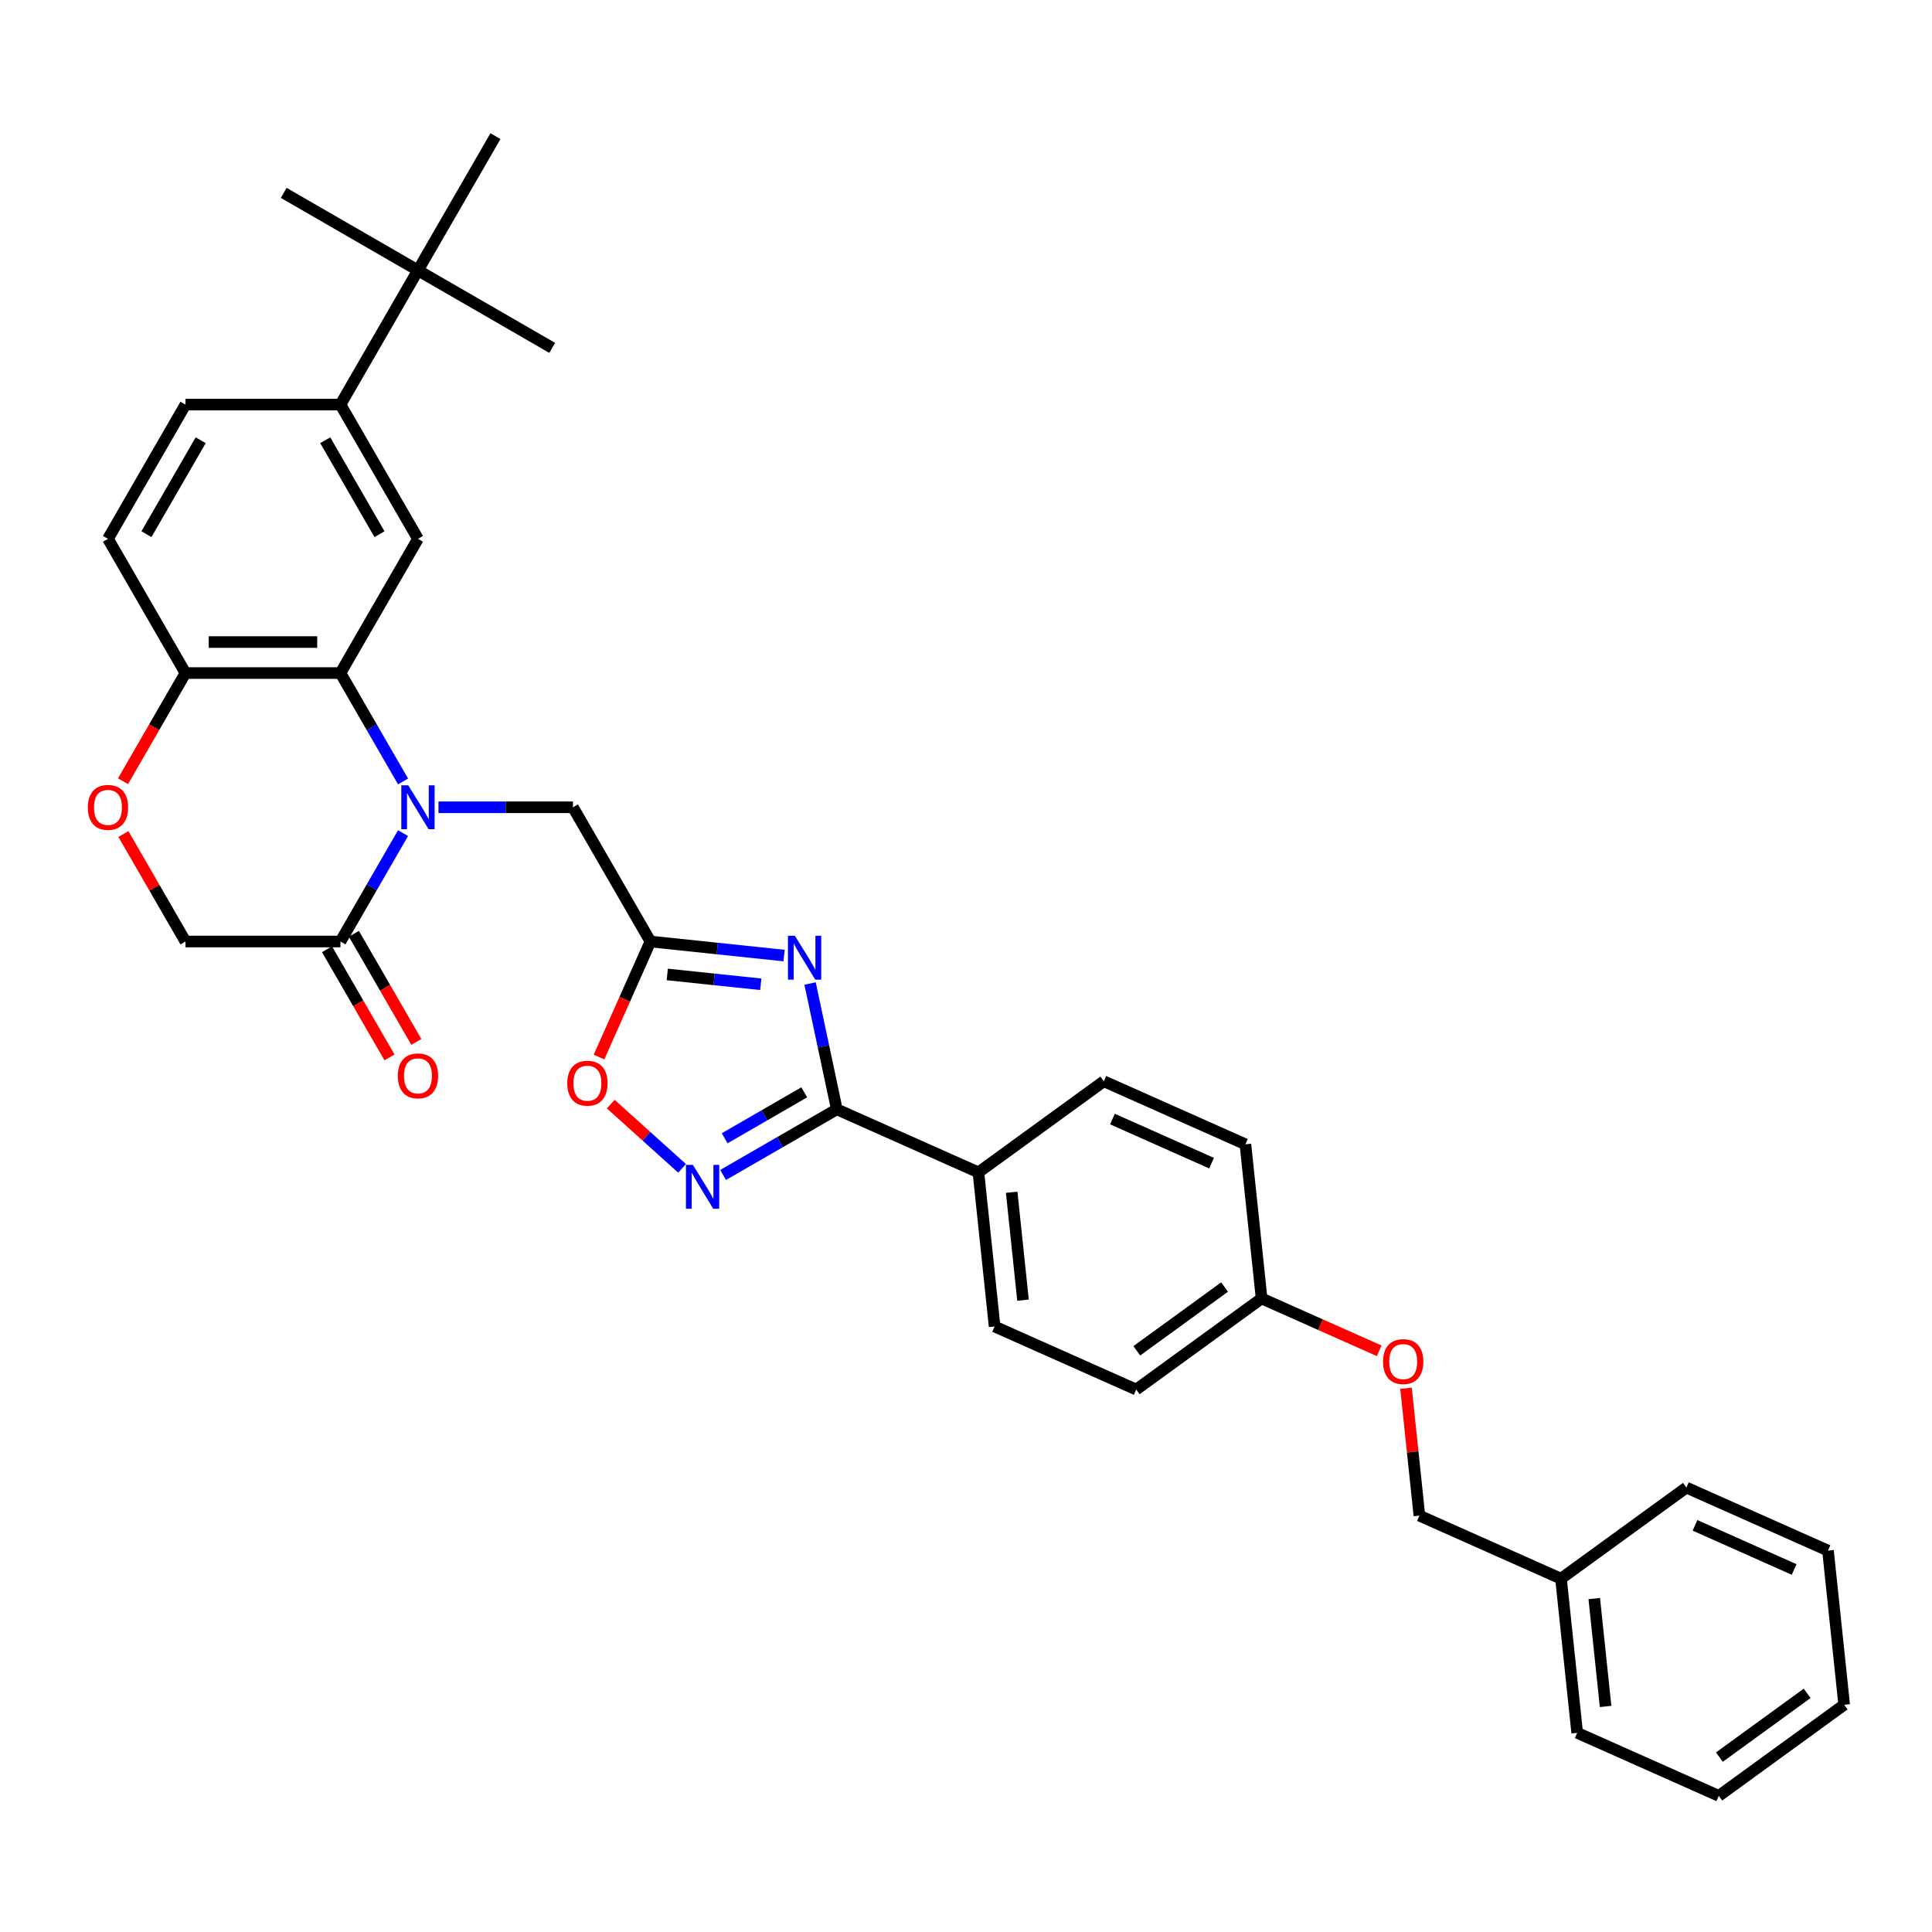 <?xml version='1.0' encoding='iso-8859-1'?>
<svg version='1.1' baseProfile='full'
              xmlns='http://www.w3.org/2000/svg'
                      xmlns:rdkit='http://www.rdkit.org/xml'
                      xmlns:xlink='http://www.w3.org/1999/xlink'
                  xml:space='preserve'
width='1000px' height='1000px' viewBox='0 0 1000 1000'>
<!-- END OF HEADER -->
<rect style='opacity:1.0;fill:#FFFFFF;stroke:none' width='1000' height='1000' x='0' y='0'> </rect>
<path class='bond-2' d='M 208.617,404.483 L 192.419,376.427' style='fill:none;fill-rule:evenodd;stroke:#0000FF;stroke-width:6px;stroke-linecap:butt;stroke-linejoin:miter;stroke-opacity:1' />
<path class='bond-2' d='M 192.419,376.427 L 176.221,348.371' style='fill:none;fill-rule:evenodd;stroke:#000000;stroke-width:6px;stroke-linecap:butt;stroke-linejoin:miter;stroke-opacity:1' />
<path class='bond-5' d='M 208.617,431.214 L 192.419,459.269' style='fill:none;fill-rule:evenodd;stroke:#0000FF;stroke-width:6px;stroke-linecap:butt;stroke-linejoin:miter;stroke-opacity:1' />
<path class='bond-5' d='M 192.419,459.269 L 176.221,487.325' style='fill:none;fill-rule:evenodd;stroke:#000000;stroke-width:6px;stroke-linecap:butt;stroke-linejoin:miter;stroke-opacity:1' />
<path class='bond-8' d='M 226.955,417.848 L 261.757,417.848' style='fill:none;fill-rule:evenodd;stroke:#0000FF;stroke-width:6px;stroke-linecap:butt;stroke-linejoin:miter;stroke-opacity:1' />
<path class='bond-8' d='M 261.757,417.848 L 296.558,417.848' style='fill:none;fill-rule:evenodd;stroke:#000000;stroke-width:6px;stroke-linecap:butt;stroke-linejoin:miter;stroke-opacity:1' />
<path class='bond-0' d='M 405.835,494.594 L 371.253,490.96' style='fill:none;fill-rule:evenodd;stroke:#0000FF;stroke-width:6px;stroke-linecap:butt;stroke-linejoin:miter;stroke-opacity:1' />
<path class='bond-0' d='M 371.253,490.96 L 336.671,487.325' style='fill:none;fill-rule:evenodd;stroke:#000000;stroke-width:6px;stroke-linecap:butt;stroke-linejoin:miter;stroke-opacity:1' />
<path class='bond-0' d='M 393.783,509.461 L 369.576,506.917' style='fill:none;fill-rule:evenodd;stroke:#0000FF;stroke-width:6px;stroke-linecap:butt;stroke-linejoin:miter;stroke-opacity:1' />
<path class='bond-0' d='M 369.576,506.917 L 345.368,504.372' style='fill:none;fill-rule:evenodd;stroke:#000000;stroke-width:6px;stroke-linecap:butt;stroke-linejoin:miter;stroke-opacity:1' />
<path class='bond-1' d='M 419.297,509.076 L 426.217,541.629' style='fill:none;fill-rule:evenodd;stroke:#0000FF;stroke-width:6px;stroke-linecap:butt;stroke-linejoin:miter;stroke-opacity:1' />
<path class='bond-1' d='M 426.217,541.629 L 433.136,574.183' style='fill:none;fill-rule:evenodd;stroke:#000000;stroke-width:6px;stroke-linecap:butt;stroke-linejoin:miter;stroke-opacity:1' />
<path class='bond-12' d='M 433.136,574.183 L 506.425,606.813' style='fill:none;fill-rule:evenodd;stroke:#000000;stroke-width:6px;stroke-linecap:butt;stroke-linejoin:miter;stroke-opacity:1' />
<path class='bond-35' d='M 433.136,574.183 L 403.709,591.173' style='fill:none;fill-rule:evenodd;stroke:#000000;stroke-width:6px;stroke-linecap:butt;stroke-linejoin:miter;stroke-opacity:1' />
<path class='bond-35' d='M 403.709,591.173 L 374.281,608.163' style='fill:none;fill-rule:evenodd;stroke:#0000FF;stroke-width:6px;stroke-linecap:butt;stroke-linejoin:miter;stroke-opacity:1' />
<path class='bond-35' d='M 416.285,565.384 L 395.686,577.277' style='fill:none;fill-rule:evenodd;stroke:#000000;stroke-width:6px;stroke-linecap:butt;stroke-linejoin:miter;stroke-opacity:1' />
<path class='bond-35' d='M 395.686,577.277 L 375.087,589.17' style='fill:none;fill-rule:evenodd;stroke:#0000FF;stroke-width:6px;stroke-linecap:butt;stroke-linejoin:miter;stroke-opacity:1' />
<path class='bond-7' d='M 176.221,348.371 L 216.334,278.895' style='fill:none;fill-rule:evenodd;stroke:#000000;stroke-width:6px;stroke-linecap:butt;stroke-linejoin:miter;stroke-opacity:1' />
<path class='bond-11' d='M 176.221,348.371 L 95.996,348.371' style='fill:none;fill-rule:evenodd;stroke:#000000;stroke-width:6px;stroke-linecap:butt;stroke-linejoin:miter;stroke-opacity:1' />
<path class='bond-11' d='M 164.187,332.326 L 108.03,332.326' style='fill:none;fill-rule:evenodd;stroke:#000000;stroke-width:6px;stroke-linecap:butt;stroke-linejoin:miter;stroke-opacity:1' />
<path class='bond-3' d='M 336.671,487.325 L 296.558,417.848' style='fill:none;fill-rule:evenodd;stroke:#000000;stroke-width:6px;stroke-linecap:butt;stroke-linejoin:miter;stroke-opacity:1' />
<path class='bond-6' d='M 336.671,487.325 L 323.36,517.223' style='fill:none;fill-rule:evenodd;stroke:#000000;stroke-width:6px;stroke-linecap:butt;stroke-linejoin:miter;stroke-opacity:1' />
<path class='bond-6' d='M 323.36,517.223 L 310.048,547.12' style='fill:none;fill-rule:evenodd;stroke:#FF0000;stroke-width:6px;stroke-linecap:butt;stroke-linejoin:miter;stroke-opacity:1' />
<path class='bond-4' d='M 353.037,604.731 L 334.578,588.11' style='fill:none;fill-rule:evenodd;stroke:#0000FF;stroke-width:6px;stroke-linecap:butt;stroke-linejoin:miter;stroke-opacity:1' />
<path class='bond-4' d='M 334.578,588.11 L 316.118,571.489' style='fill:none;fill-rule:evenodd;stroke:#FF0000;stroke-width:6px;stroke-linecap:butt;stroke-linejoin:miter;stroke-opacity:1' />
<path class='bond-13' d='M 176.221,487.325 L 95.996,487.325' style='fill:none;fill-rule:evenodd;stroke:#000000;stroke-width:6px;stroke-linecap:butt;stroke-linejoin:miter;stroke-opacity:1' />
<path class='bond-15' d='M 169.273,491.336 L 185.434,519.328' style='fill:none;fill-rule:evenodd;stroke:#000000;stroke-width:6px;stroke-linecap:butt;stroke-linejoin:miter;stroke-opacity:1' />
<path class='bond-15' d='M 185.434,519.328 L 201.595,547.319' style='fill:none;fill-rule:evenodd;stroke:#FF0000;stroke-width:6px;stroke-linecap:butt;stroke-linejoin:miter;stroke-opacity:1' />
<path class='bond-15' d='M 183.169,483.314 L 199.33,511.305' style='fill:none;fill-rule:evenodd;stroke:#000000;stroke-width:6px;stroke-linecap:butt;stroke-linejoin:miter;stroke-opacity:1' />
<path class='bond-15' d='M 199.33,511.305 L 215.491,539.297' style='fill:none;fill-rule:evenodd;stroke:#FF0000;stroke-width:6px;stroke-linecap:butt;stroke-linejoin:miter;stroke-opacity:1' />
<path class='bond-10' d='M 216.334,278.895 L 176.221,209.418' style='fill:none;fill-rule:evenodd;stroke:#000000;stroke-width:6px;stroke-linecap:butt;stroke-linejoin:miter;stroke-opacity:1' />
<path class='bond-10' d='M 196.421,276.496 L 168.343,227.862' style='fill:none;fill-rule:evenodd;stroke:#000000;stroke-width:6px;stroke-linecap:butt;stroke-linejoin:miter;stroke-opacity:1' />
<path class='bond-9' d='M 63.878,431.695 L 79.937,459.51' style='fill:none;fill-rule:evenodd;stroke:#FF0000;stroke-width:6px;stroke-linecap:butt;stroke-linejoin:miter;stroke-opacity:1' />
<path class='bond-9' d='M 79.937,459.51 L 95.996,487.325' style='fill:none;fill-rule:evenodd;stroke:#000000;stroke-width:6px;stroke-linecap:butt;stroke-linejoin:miter;stroke-opacity:1' />
<path class='bond-34' d='M 63.674,404.354 L 79.835,376.363' style='fill:none;fill-rule:evenodd;stroke:#FF0000;stroke-width:6px;stroke-linecap:butt;stroke-linejoin:miter;stroke-opacity:1' />
<path class='bond-34' d='M 79.835,376.363 L 95.996,348.371' style='fill:none;fill-rule:evenodd;stroke:#000000;stroke-width:6px;stroke-linecap:butt;stroke-linejoin:miter;stroke-opacity:1' />
<path class='bond-14' d='M 176.221,209.418 L 216.334,139.941' style='fill:none;fill-rule:evenodd;stroke:#000000;stroke-width:6px;stroke-linecap:butt;stroke-linejoin:miter;stroke-opacity:1' />
<path class='bond-36' d='M 176.221,209.418 L 95.996,209.418' style='fill:none;fill-rule:evenodd;stroke:#000000;stroke-width:6px;stroke-linecap:butt;stroke-linejoin:miter;stroke-opacity:1' />
<path class='bond-17' d='M 95.996,348.371 L 55.884,278.895' style='fill:none;fill-rule:evenodd;stroke:#000000;stroke-width:6px;stroke-linecap:butt;stroke-linejoin:miter;stroke-opacity:1' />
<path class='bond-18' d='M 506.425,606.813 L 514.811,686.598' style='fill:none;fill-rule:evenodd;stroke:#000000;stroke-width:6px;stroke-linecap:butt;stroke-linejoin:miter;stroke-opacity:1' />
<path class='bond-18' d='M 523.64,617.104 L 529.51,672.953' style='fill:none;fill-rule:evenodd;stroke:#000000;stroke-width:6px;stroke-linecap:butt;stroke-linejoin:miter;stroke-opacity:1' />
<path class='bond-19' d='M 506.425,606.813 L 571.328,559.658' style='fill:none;fill-rule:evenodd;stroke:#000000;stroke-width:6px;stroke-linecap:butt;stroke-linejoin:miter;stroke-opacity:1' />
<path class='bond-26' d='M 216.334,139.941 L 285.81,180.053' style='fill:none;fill-rule:evenodd;stroke:#000000;stroke-width:6px;stroke-linecap:butt;stroke-linejoin:miter;stroke-opacity:1' />
<path class='bond-27' d='M 216.334,139.941 L 146.857,99.829' style='fill:none;fill-rule:evenodd;stroke:#000000;stroke-width:6px;stroke-linecap:butt;stroke-linejoin:miter;stroke-opacity:1' />
<path class='bond-28' d='M 216.334,139.941 L 256.446,70.464' style='fill:none;fill-rule:evenodd;stroke:#000000;stroke-width:6px;stroke-linecap:butt;stroke-linejoin:miter;stroke-opacity:1' />
<path class='bond-16' d='M 95.996,209.418 L 55.884,278.895' style='fill:none;fill-rule:evenodd;stroke:#000000;stroke-width:6px;stroke-linecap:butt;stroke-linejoin:miter;stroke-opacity:1' />
<path class='bond-16' d='M 103.875,227.862 L 75.796,276.496' style='fill:none;fill-rule:evenodd;stroke:#000000;stroke-width:6px;stroke-linecap:butt;stroke-linejoin:miter;stroke-opacity:1' />
<path class='bond-23' d='M 514.811,686.598 L 588.1,719.229' style='fill:none;fill-rule:evenodd;stroke:#000000;stroke-width:6px;stroke-linecap:butt;stroke-linejoin:miter;stroke-opacity:1' />
<path class='bond-24' d='M 571.328,559.658 L 644.618,592.288' style='fill:none;fill-rule:evenodd;stroke:#000000;stroke-width:6px;stroke-linecap:butt;stroke-linejoin:miter;stroke-opacity:1' />
<path class='bond-24' d='M 575.796,579.21 L 627.098,602.052' style='fill:none;fill-rule:evenodd;stroke:#000000;stroke-width:6px;stroke-linecap:butt;stroke-linejoin:miter;stroke-opacity:1' />
<path class='bond-20' d='M 713.858,699.168 L 683.43,685.621' style='fill:none;fill-rule:evenodd;stroke:#FF0000;stroke-width:6px;stroke-linecap:butt;stroke-linejoin:miter;stroke-opacity:1' />
<path class='bond-20' d='M 683.43,685.621 L 653.003,672.074' style='fill:none;fill-rule:evenodd;stroke:#000000;stroke-width:6px;stroke-linecap:butt;stroke-linejoin:miter;stroke-opacity:1' />
<path class='bond-22' d='M 727.748,718.551 L 731.213,751.52' style='fill:none;fill-rule:evenodd;stroke:#FF0000;stroke-width:6px;stroke-linecap:butt;stroke-linejoin:miter;stroke-opacity:1' />
<path class='bond-22' d='M 731.213,751.52 L 734.678,784.49' style='fill:none;fill-rule:evenodd;stroke:#000000;stroke-width:6px;stroke-linecap:butt;stroke-linejoin:miter;stroke-opacity:1' />
<path class='bond-21' d='M 653.003,672.074 L 644.618,592.288' style='fill:none;fill-rule:evenodd;stroke:#000000;stroke-width:6px;stroke-linecap:butt;stroke-linejoin:miter;stroke-opacity:1' />
<path class='bond-37' d='M 653.003,672.074 L 588.1,719.229' style='fill:none;fill-rule:evenodd;stroke:#000000;stroke-width:6px;stroke-linecap:butt;stroke-linejoin:miter;stroke-opacity:1' />
<path class='bond-37' d='M 633.837,666.166 L 588.404,699.175' style='fill:none;fill-rule:evenodd;stroke:#000000;stroke-width:6px;stroke-linecap:butt;stroke-linejoin:miter;stroke-opacity:1' />
<path class='bond-25' d='M 734.678,784.49 L 807.967,817.12' style='fill:none;fill-rule:evenodd;stroke:#000000;stroke-width:6px;stroke-linecap:butt;stroke-linejoin:miter;stroke-opacity:1' />
<path class='bond-29' d='M 807.967,817.12 L 816.353,896.905' style='fill:none;fill-rule:evenodd;stroke:#000000;stroke-width:6px;stroke-linecap:butt;stroke-linejoin:miter;stroke-opacity:1' />
<path class='bond-29' d='M 825.182,827.411 L 831.052,883.26' style='fill:none;fill-rule:evenodd;stroke:#000000;stroke-width:6px;stroke-linecap:butt;stroke-linejoin:miter;stroke-opacity:1' />
<path class='bond-30' d='M 807.967,817.12 L 872.871,769.965' style='fill:none;fill-rule:evenodd;stroke:#000000;stroke-width:6px;stroke-linecap:butt;stroke-linejoin:miter;stroke-opacity:1' />
<path class='bond-32' d='M 816.353,896.905 L 889.642,929.536' style='fill:none;fill-rule:evenodd;stroke:#000000;stroke-width:6px;stroke-linecap:butt;stroke-linejoin:miter;stroke-opacity:1' />
<path class='bond-31' d='M 872.871,769.965 L 946.16,802.595' style='fill:none;fill-rule:evenodd;stroke:#000000;stroke-width:6px;stroke-linecap:butt;stroke-linejoin:miter;stroke-opacity:1' />
<path class='bond-31' d='M 877.338,789.517 L 928.64,812.359' style='fill:none;fill-rule:evenodd;stroke:#000000;stroke-width:6px;stroke-linecap:butt;stroke-linejoin:miter;stroke-opacity:1' />
<path class='bond-33' d='M 946.16,802.595 L 954.545,882.381' style='fill:none;fill-rule:evenodd;stroke:#000000;stroke-width:6px;stroke-linecap:butt;stroke-linejoin:miter;stroke-opacity:1' />
<path class='bond-38' d='M 889.642,929.536 L 954.545,882.381' style='fill:none;fill-rule:evenodd;stroke:#000000;stroke-width:6px;stroke-linecap:butt;stroke-linejoin:miter;stroke-opacity:1' />
<path class='bond-38' d='M 889.947,909.482 L 935.379,876.473' style='fill:none;fill-rule:evenodd;stroke:#000000;stroke-width:6px;stroke-linecap:butt;stroke-linejoin:miter;stroke-opacity:1' />
<path  class='atom-0' d='M 211.311 406.488
L 218.756 418.522
Q 219.494 419.709, 220.682 421.859
Q 221.869 424.009, 221.933 424.138
L 221.933 406.488
L 224.95 406.488
L 224.95 429.208
L 221.837 429.208
L 213.847 416.051
Q 212.916 414.511, 211.921 412.746
Q 210.959 410.981, 210.67 410.435
L 210.67 429.208
L 207.717 429.208
L 207.717 406.488
L 211.311 406.488
' fill='#0000FF'/>
<path  class='atom-1' d='M 411.434 484.351
L 418.879 496.385
Q 419.617 497.572, 420.805 499.722
Q 421.992 501.872, 422.056 502
L 422.056 484.351
L 425.072 484.351
L 425.072 507.071
L 421.96 507.071
L 413.969 493.914
Q 413.039 492.373, 412.044 490.608
Q 411.081 488.844, 410.792 488.298
L 410.792 507.071
L 407.84 507.071
L 407.84 484.351
L 411.434 484.351
' fill='#0000FF'/>
<path  class='atom-5' d='M 358.637 602.935
L 366.082 614.969
Q 366.82 616.156, 368.007 618.306
Q 369.195 620.456, 369.259 620.585
L 369.259 602.935
L 372.275 602.935
L 372.275 625.655
L 369.163 625.655
L 361.172 612.498
Q 360.242 610.958, 359.247 609.193
Q 358.284 607.428, 357.995 606.882
L 357.995 625.655
L 355.043 625.655
L 355.043 602.935
L 358.637 602.935
' fill='#0000FF'/>
<path  class='atom-7' d='M 293.611 560.678
Q 293.611 555.223, 296.307 552.174
Q 299.002 549.126, 304.041 549.126
Q 309.079 549.126, 311.774 552.174
Q 314.47 555.223, 314.47 560.678
Q 314.47 566.198, 311.742 569.343
Q 309.014 572.455, 304.041 572.455
Q 299.034 572.455, 296.307 569.343
Q 293.611 566.23, 293.611 560.678
M 304.041 569.888
Q 307.506 569.888, 309.367 567.578
Q 311.261 565.235, 311.261 560.678
Q 311.261 556.218, 309.367 553.971
Q 307.506 551.693, 304.041 551.693
Q 300.575 551.693, 298.681 553.939
Q 296.82 556.186, 296.82 560.678
Q 296.82 565.267, 298.681 567.578
Q 300.575 569.888, 304.041 569.888
' fill='#FF0000'/>
<path  class='atom-10' d='M 45.455 417.912
Q 45.455 412.457, 48.15 409.409
Q 50.846 406.36, 55.884 406.36
Q 60.922 406.36, 63.617 409.409
Q 66.313 412.457, 66.313 417.912
Q 66.313 423.432, 63.585 426.577
Q 60.858 429.689, 55.884 429.689
Q 50.878 429.689, 48.15 426.577
Q 45.455 423.464, 45.455 417.912
M 55.884 427.122
Q 59.349 427.122, 61.211 424.812
Q 63.104 422.469, 63.104 417.912
Q 63.104 413.452, 61.211 411.206
Q 59.349 408.927, 55.884 408.927
Q 52.418 408.927, 50.525 411.173
Q 48.663 413.42, 48.663 417.912
Q 48.663 422.501, 50.525 424.812
Q 52.418 427.122, 55.884 427.122
' fill='#FF0000'/>
<path  class='atom-16' d='M 205.904 556.866
Q 205.904 551.411, 208.6 548.362
Q 211.295 545.314, 216.334 545.314
Q 221.372 545.314, 224.067 548.362
Q 226.763 551.411, 226.763 556.866
Q 226.763 562.385, 224.035 565.53
Q 221.308 568.643, 216.334 568.643
Q 211.328 568.643, 208.6 565.53
Q 205.904 562.418, 205.904 556.866
M 216.334 566.076
Q 219.799 566.076, 221.661 563.765
Q 223.554 561.423, 223.554 556.866
Q 223.554 552.405, 221.661 550.159
Q 219.799 547.881, 216.334 547.881
Q 212.868 547.881, 210.975 550.127
Q 209.113 552.373, 209.113 556.866
Q 209.113 561.455, 210.975 563.765
Q 212.868 566.076, 216.334 566.076
' fill='#FF0000'/>
<path  class='atom-21' d='M 715.863 704.768
Q 715.863 699.313, 718.559 696.265
Q 721.254 693.216, 726.292 693.216
Q 731.331 693.216, 734.026 696.265
Q 736.722 699.313, 736.722 704.768
Q 736.722 710.288, 733.994 713.433
Q 731.266 716.545, 726.292 716.545
Q 721.286 716.545, 718.559 713.433
Q 715.863 710.32, 715.863 704.768
M 726.292 713.978
Q 729.758 713.978, 731.619 711.668
Q 733.513 709.325, 733.513 704.768
Q 733.513 700.308, 731.619 698.062
Q 729.758 695.783, 726.292 695.783
Q 722.827 695.783, 720.933 698.029
Q 719.072 700.276, 719.072 704.768
Q 719.072 709.357, 720.933 711.668
Q 722.827 713.978, 726.292 713.978
' fill='#FF0000'/>
</svg>
